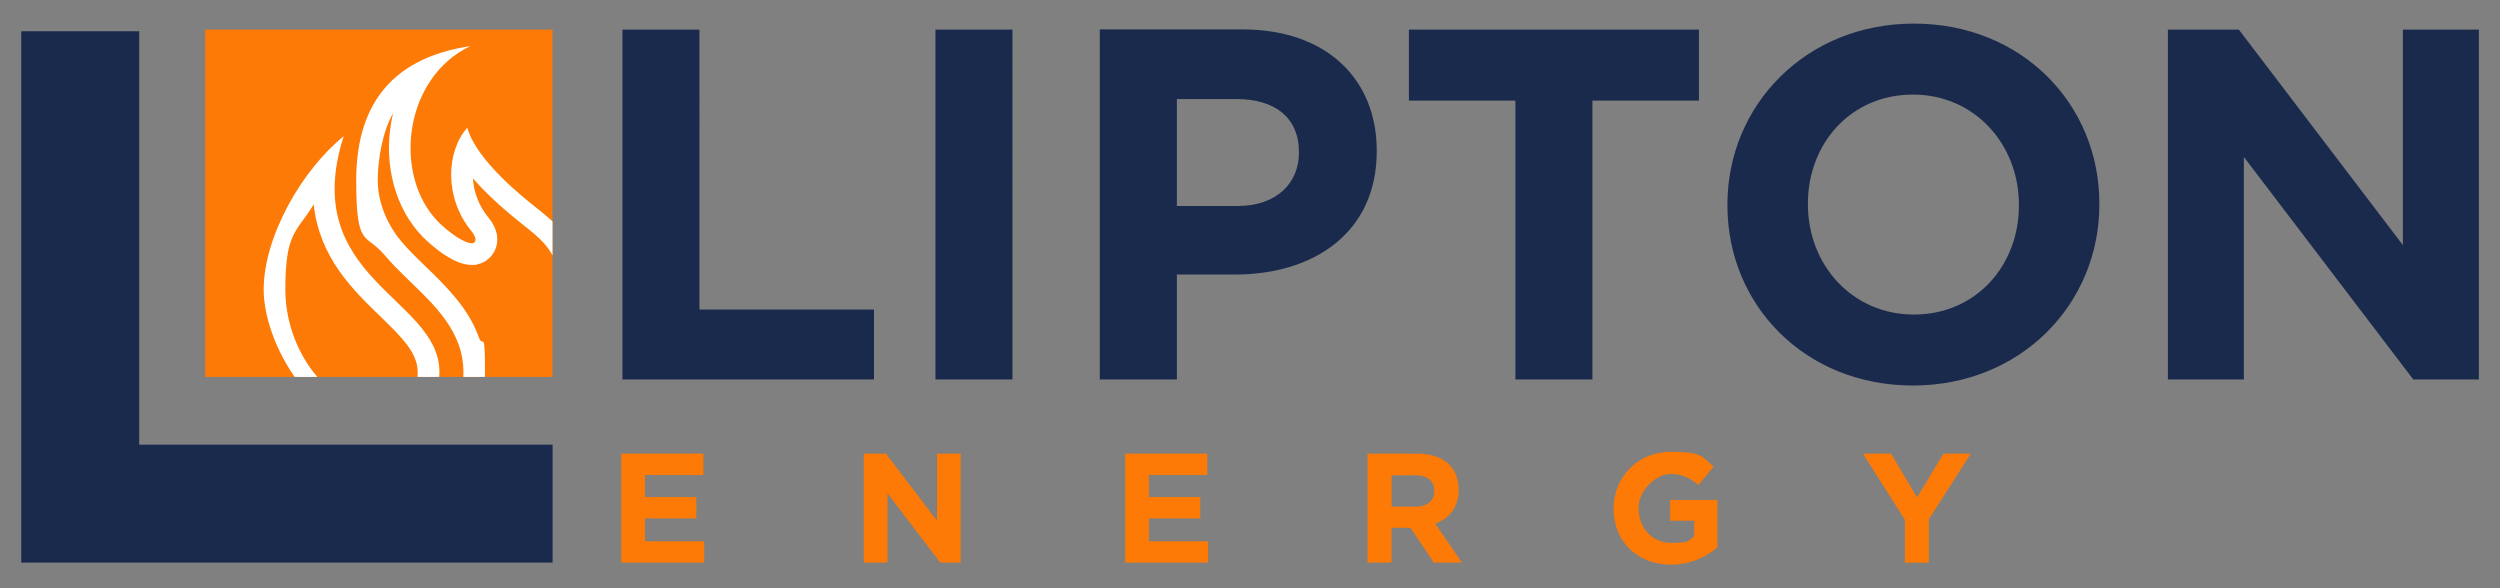 <?xml version="1.0" encoding="UTF-8"?>
<svg id="Layer_1" xmlns="http://www.w3.org/2000/svg" xmlns:xlink="http://www.w3.org/1999/xlink" version="1.1" viewBox="0 0 2448 576">
  <rect x="0" y="0" width="2448" height="576" fill="#808080" stroke="none"/>
  <!-- Generator: Adobe Illustrator 29.6.1, SVG Export Plug-In . SVG Version: 2.1.1 Build 9)  -->
  <defs>
    <style>
      .st0 {
        fill: none;
      }

      .st1 {
        fill: #1a2a4d;
      }

      .st2 {
        fill: #fff;
      }

      .st3 {
        fill: #fc7a05;
      }

      .st4 {
        clip-path: url(#clippath);
      }
    </style>
    <clipPath id="clippath">
      <rect class="st0" x="200.9" y="29" width="340.1" height="340.1"/>
    </clipPath>
  </defs>
  <path class="st1" d="M2122.8,371.6h74.4v-217.9l165.9,217.9h64.2V29h-74.4v211l-160.6-211h-69.5v342.7h0ZM1874.1,308c-60.7,0-103.8-49-103.8-107.7v-1c0-58.8,42.1-106.7,102.8-106.7s103.8,49,103.8,107.7v1c0,58.8-42.1,106.7-102.8,106.7h0ZM1873.1,377.5c105.8,0,182.6-79.8,182.6-177.2v-1c0-97.4-75.9-176.2-181.6-176.2s-182.6,79.8-182.6,177.2v1c0,97.4,75.9,176.2,181.6,176.2h0ZM1483.9,371.6h75.4V98.5h104.3V29h-284v69.5h104.3v273.2h0ZM1152.4,201.8v-104.8h58.3c37.7,0,61.2,18.1,61.2,51.9v.9c0,29.4-22,51.9-59.7,51.9h-59.7ZM1077,371.6h75.4v-102.8h57.2c76.9,0,138.5-41.1,138.5-120.5v-1c0-70-49.5-118.5-131.2-118.5h-140v342.7h0ZM916,371.6h75.4V29h-75.4v342.7ZM609.5,371.6h246.3v-68.5h-170.9V29h-75.4v342.7Z"/>
  <path class="st3" d="M608.3,444.2h80.5v20.9h-57.2v21.6h50.3v20.9h-50.3v22.4h58v20.9h-81.3v-106.9h0Z"/>
  <path class="st3" d="M845.9,444.2h21.6l50,65.7v-65.7h23.2v106.7h-20l-51.7-67.9v67.9h-23.2v-106.7h0Z"/>
  <path class="st3" d="M1101.7,444.2h80.5v20.9h-57.2v21.6h50.3v20.9h-50.3v22.4h58v20.9h-81.3v-106.9h0Z"/>
  <path class="st3" d="M1339.2,444.2h48.8c13.6,0,24.1,3.8,31.1,10.8,6,6,9.2,14.3,9.2,24.4v.3c0,17.2-9.3,28-22.9,33.1l26.1,38.1h-27.5l-22.9-34.1h-18.5v34.1h-23.5v-106.7h0ZM1386.5,496.1c11.4,0,18-6.1,18-15.1v-.3c0-10.1-7-15.3-18.5-15.3h-23.3v30.7h23.8Z"/>
  <path class="st3" d="M1580.1,497.9v-.3c0-30.4,23.6-55.2,55.9-55.2s30.8,5.2,41.9,14.6l-14.8,17.9c-8.2-6.8-15.5-10.8-27.9-10.8s-30.7,15.1-30.7,33.3v.3c0,19.5,13.4,33.9,32.3,33.9s16.1-2.1,22.1-6.4v-15.3h-23.6v-20.3h46.4v46.4c-11,9.3-26.1,16.9-45.6,16.9-33.3,0-56.1-23.3-56.1-54.9h0Z"/>
  <path class="st3" d="M1865.2,508.9l-41-64.7h27.5l25.5,42.9,25.9-42.9h26.7l-41,64.2v42.6h-23.5v-42.1h0Z"/>
  <polygon class="st1" points="136.3 30.6 20.8 30.6 20.8 550.9 541.1 550.9 541.1 435.4 136.3 435.4 136.3 30.6"/>
  <g class="st4">
    <g>
      <rect class="st3" x="200.9" y="29" width="340.1" height="340.1"/>
      <path class="st2" d="M307.2,200.1c5.4,51.9,38.5,83.9,64.7,109.2,23,22.2,37.1,36.8,37.1,55.1s-3.3,18.8-8.9,26.1h-.1c0,.1-.1.3-.1.3-5.5,7.3-17.2,11-20.9,11.3-59.6,0-99.6-61.3-99.6-118.4s11-55.9,27.8-83.6M336.5,133.4c-41,33.3-78.3,98.2-78.3,150.3s48.2,139.6,121,139.6,26.9-5.6,37.6-19.8c8.4-10.6,13.5-24.5,13.5-39.2,0-73-138.5-91.2-93.7-231.1h0Z"/>
      <path class="st2" d="M384.8,111.5c-.7,2.7-1.2,5.4-1.7,8.2-7.6,42.4,4.4,85.4,31.1,112.5,4,4,13.9,13.1,23.5,18.8,7.3,4.4,15.3,8.4,24.1,8.4s3.3-.1,4.9-.4c8.7-1.6,15.7-7.6,18.7-15.8,2.5-6.8,3.2-17.7-7.4-30.5-9.5-11.6-14.2-25.3-14.9-38.1,12.4,14.4,28.9,29.6,49.8,46.1,31.7,25,39.9,34.8,36.5,115.3-2.5,62.2-56.3,128.2-151,130,46.5-10.4,76.5-57.3,76.5-101.5s-2-23-5.9-33.9c-10.3-29.1-32.5-50.5-52.1-69.5-8.8-8.5-17.1-16.6-24-24.8-14.6-17.4-23-39.2-23-59.8s4.9-48.2,14.8-65.1M460.8,45.1c-83.3,12.3-112,64.4-112,131.5s9.1,50.9,28,73.4c23.8,28.3,59.7,51.8,72.4,87.7,3.1,8.6,4.6,17.7,4.6,26.8,0,41.4-31.2,82.5-74.7,82.5s-95.8-31.5-120.7-74.7h0c16.5,73.5,76,114.9,135.9,114.9,110.3,0,173.3-77.6,176.2-150.4,3.5-83.9-5.4-101.9-44.6-132.8-12.7-10-59.5-46.9-68.3-78.9-20.3,22.3-23.2,68.1,3.9,101,6.2,7.6,4.3,11.5,1.2,12.1-.4,0-.7,0-1,0-4,0-9.9-3.4-13.2-5.4-7-4.2-15.5-11.6-19.3-15.5-44.9-45.6-34.1-141.3,31.5-172.2h0Z"/>
    </g>
  </g>
</svg>
